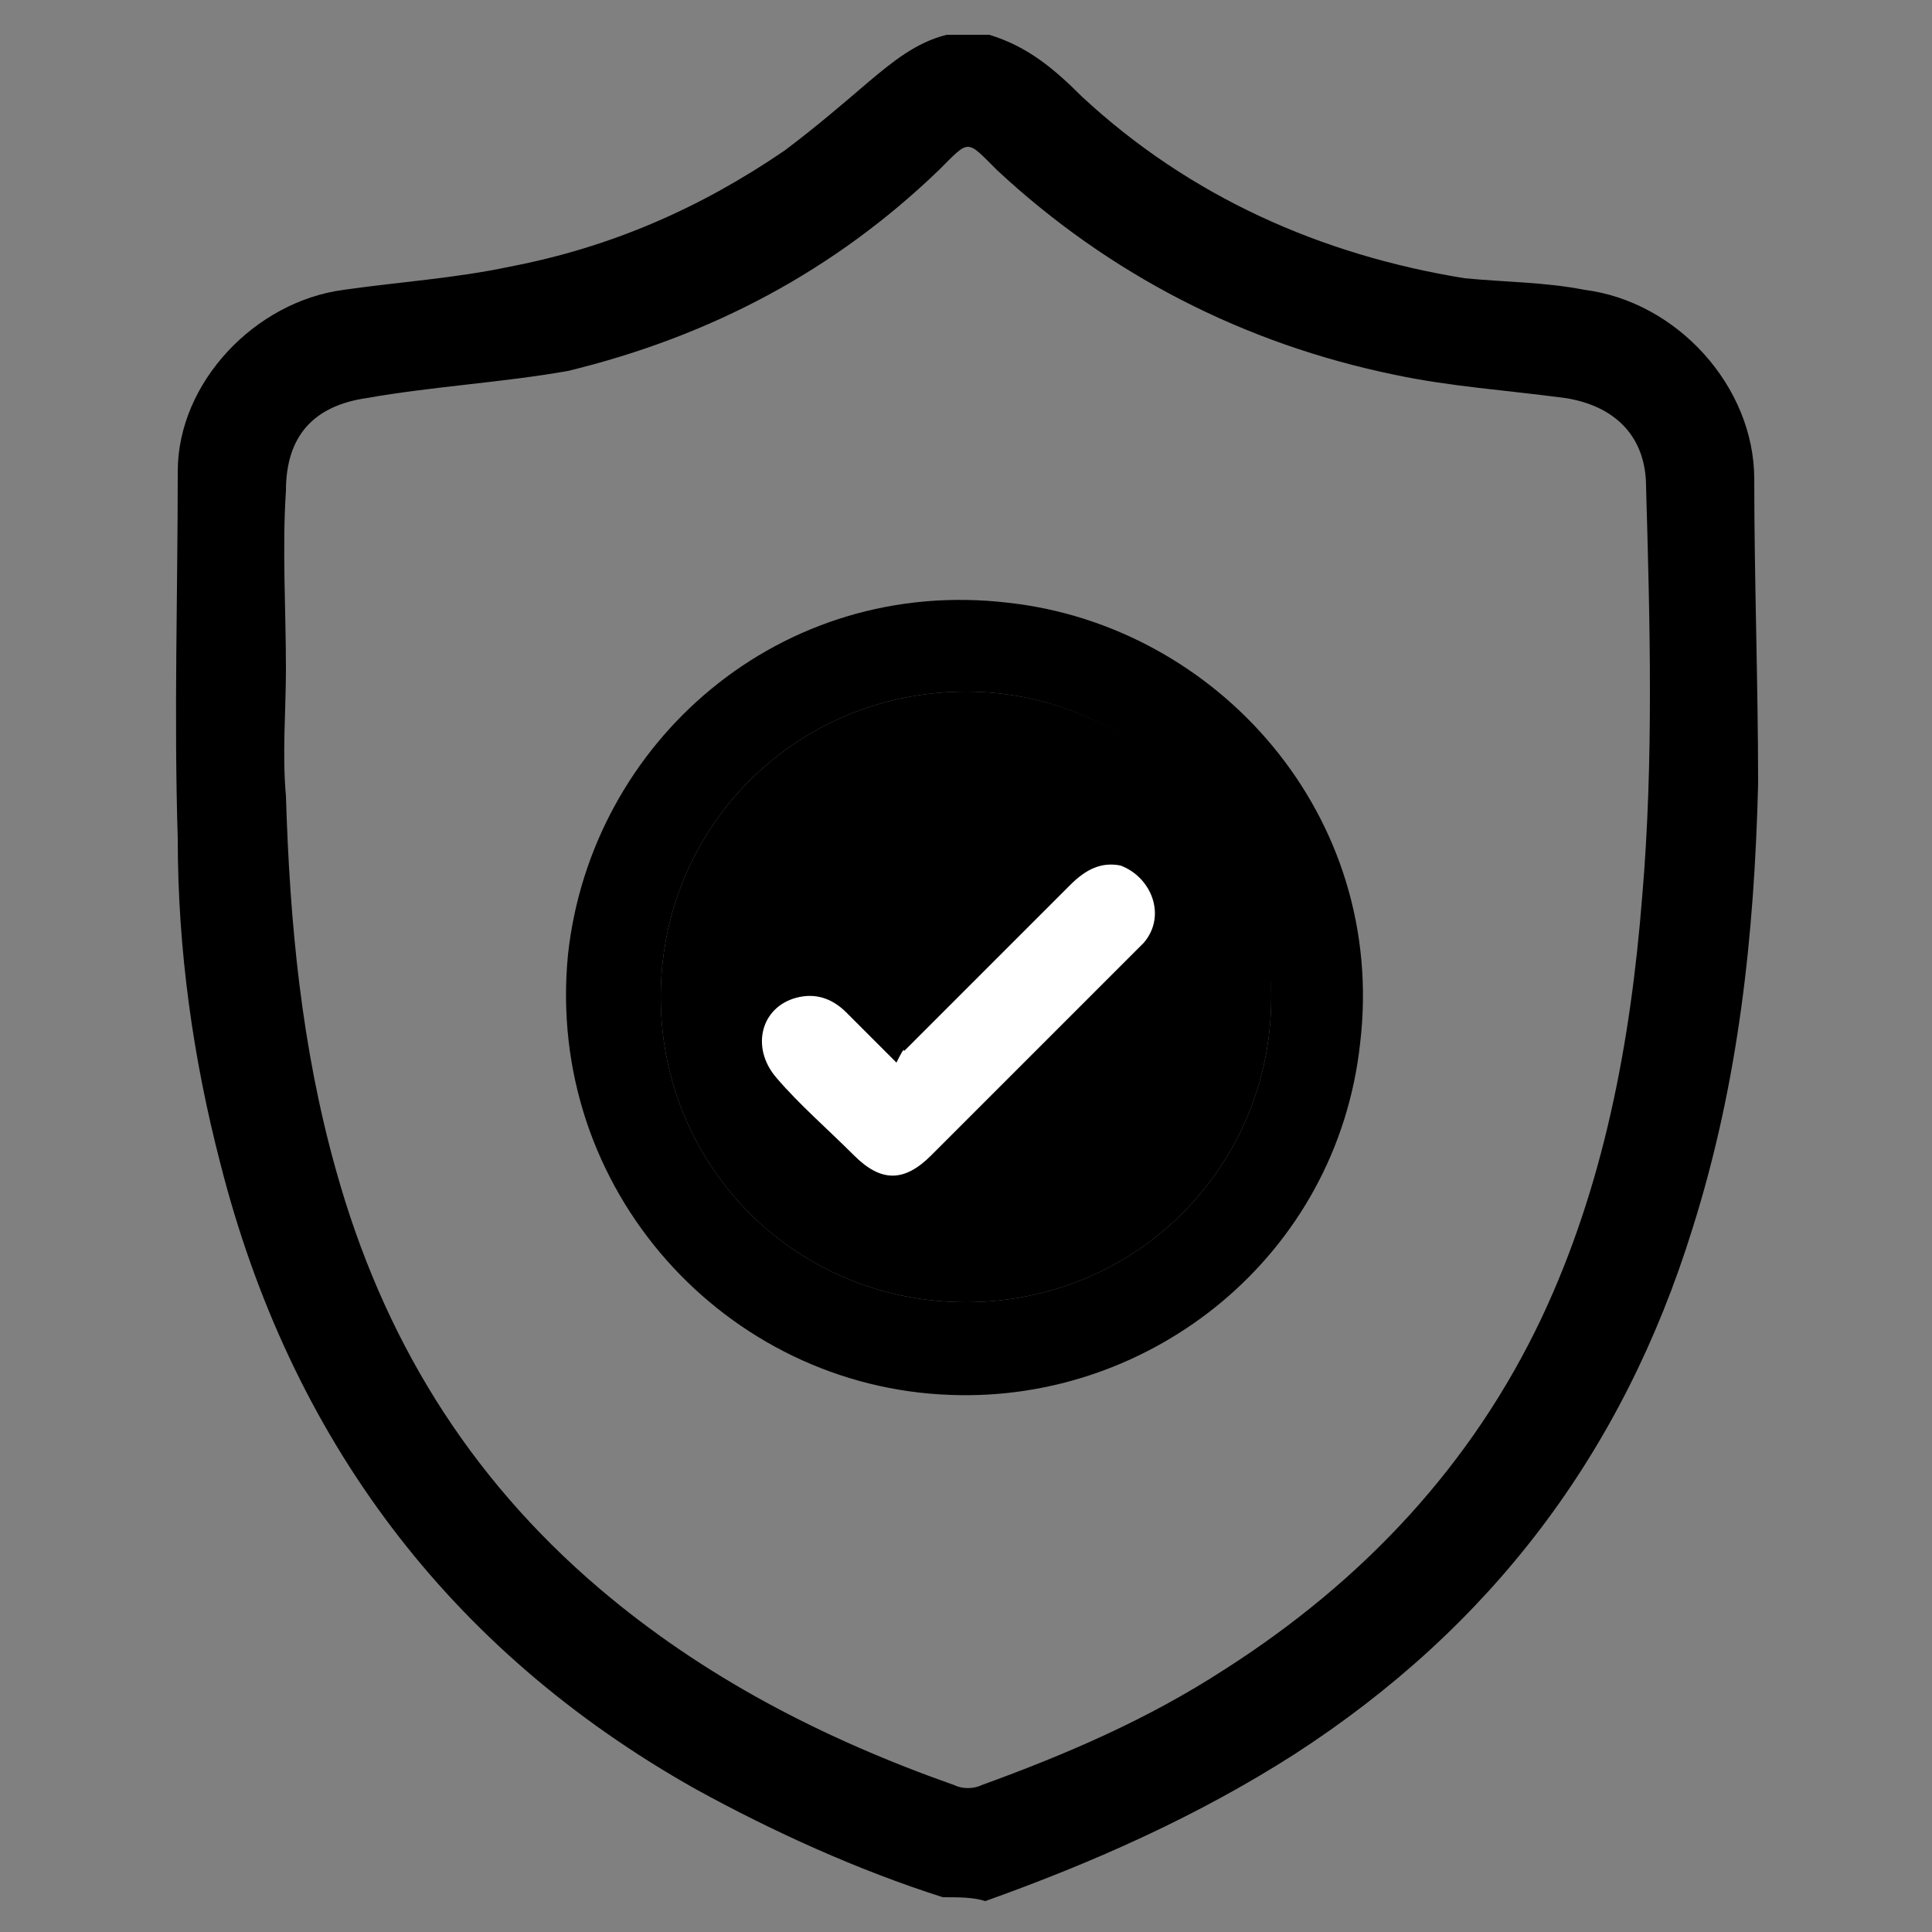 <svg xml:space="preserve" style="enable-background:new 0 0 50 50;" viewBox="0 0 50 50" y="0px" x="0px" xmlns:xlink="http://www.w3.org/1999/xlink" xmlns="http://www.w3.org/2000/svg" id="Layer_1" version="1.1">
<rect x="0" y="0" width="50" height="50" fill="#808080" stroke="none"/>
<style type="text/css">
	.st0{fill:#FFFFFF;}
</style>
<g>
	<g>
		<path d="M29.2,20.7c0.8,0.8,1.5,1.6,2.2,2.3c-2.8,2.8-5.5,5.6-8.4,8.4c-1.8-1.9-3.5-3.7-5.1-5.5
			c0.5-0.5,1.2-1.1,2-1.8c0.9,0.8,1.9,1.8,2.9,2.7C25,24.8,27,22.8,29.2,20.7z" class="st0"></path>
	</g>
	<g>
		<path d="M24.4,49.1c-2.2-0.7-4.4-1.7-6.4-2.8c-6.4-3.6-10.5-9.1-12.3-16.2c-0.7-2.7-1.1-5.5-1.1-8.4c-0.1-3.2,0-6.3,0-9.5
			c0-2.3,2-4.4,4.3-4.7c1.4-0.2,2.9-0.3,4.3-0.6c2.6-0.5,4.9-1.5,7.1-3c0.8-0.6,1.5-1.2,2.2-1.8c0.6-0.5,1.2-1,2-1.2
			c0.4,0,0.8,0,1.1,0c1,0.3,1.7,0.9,2.4,1.6c2.8,2.6,6.2,4.1,9.9,4.7C38.9,7.3,40,7.3,41,7.5c2.4,0.3,4.4,2.5,4.4,4.9
			c0,2.6,0.1,5.3,0.1,7.9c-0.1,3.9-0.5,7.7-1.7,11.5c-1.8,5.8-5.2,10.3-10.3,13.6c-2.5,1.6-5.2,2.8-8,3.8
			C25.2,49.1,24.8,49.1,24.4,49.1z M7.4,17.3C7.3,17.3,7.3,17.3,7.4,17.3c0,1.1-0.1,2.2,0,3.3c0.1,3.3,0.4,6.5,1.3,9.7
			c1.2,4.3,3.4,7.9,6.8,10.8c2.7,2.3,5.8,3.9,9.2,5.1c0.2,0.1,0.5,0.1,0.7,0c2.2-0.8,4.3-1.7,6.3-3c3.6-2.3,6.4-5.3,8.2-9.1
			c1.6-3.4,2.3-7.1,2.6-10.9c0.3-3.5,0.2-7.1,0.1-10.6c0-1.3-0.8-2.1-2.1-2.3c-1.5-0.2-3-0.3-4.4-0.6c-3.9-0.8-7.4-2.6-10.3-5.3
			c-0.8-0.8-0.7-0.8-1.5,0c-2.7,2.6-5.9,4.3-9.6,5.2C13,9.9,11.2,10,9.5,10.3c-1.4,0.2-2.1,1-2.1,2.4C7.3,14.2,7.4,15.8,7.4,17.3z"></path>
		<path d="M24.6,36.1c-5.8-0.2-10.5-5.3-9.9-11.4c0.6-5.5,5.5-9.8,11.4-9.1c5.4,0.6,9.8,5.5,9.1,11.4C34.6,32.5,29.8,36.3,24.6,36.1
			z M25,17.9c-4.4,0-7.9,3.5-7.9,7.9c0,4.4,3.5,7.9,7.9,7.9c4.4,0,7.9-3.5,7.9-7.9C32.8,21.4,29.3,17.9,25,17.9z"></path>
		<path d="M25,17.9c4.3,0,7.9,3.5,7.9,7.9c0,4.4-3.5,7.9-7.9,7.9c-4.4,0-7.9-3.5-7.9-7.9C17.1,21.4,20.6,17.9,25,17.9z M23.2,27.5
			c-0.5-0.5-0.9-0.9-1.3-1.3c-0.3-0.3-0.7-0.5-1.2-0.4c-1,0.2-1.3,1.3-0.6,2.1c0.6,0.7,1.3,1.3,2,2c0.7,0.7,1.3,0.7,2,0
			c1.8-1.8,3.6-3.6,5.3-5.3c0.1-0.1,0.2-0.2,0.2-0.2c0.6-0.7,0.2-1.7-0.6-2c-0.5-0.1-0.9,0.1-1.3,0.5c-1.4,1.4-2.9,2.9-4.3,4.3
			C23.4,27.1,23.3,27.3,23.2,27.5z"></path>
	</g>
</g>
</svg>
